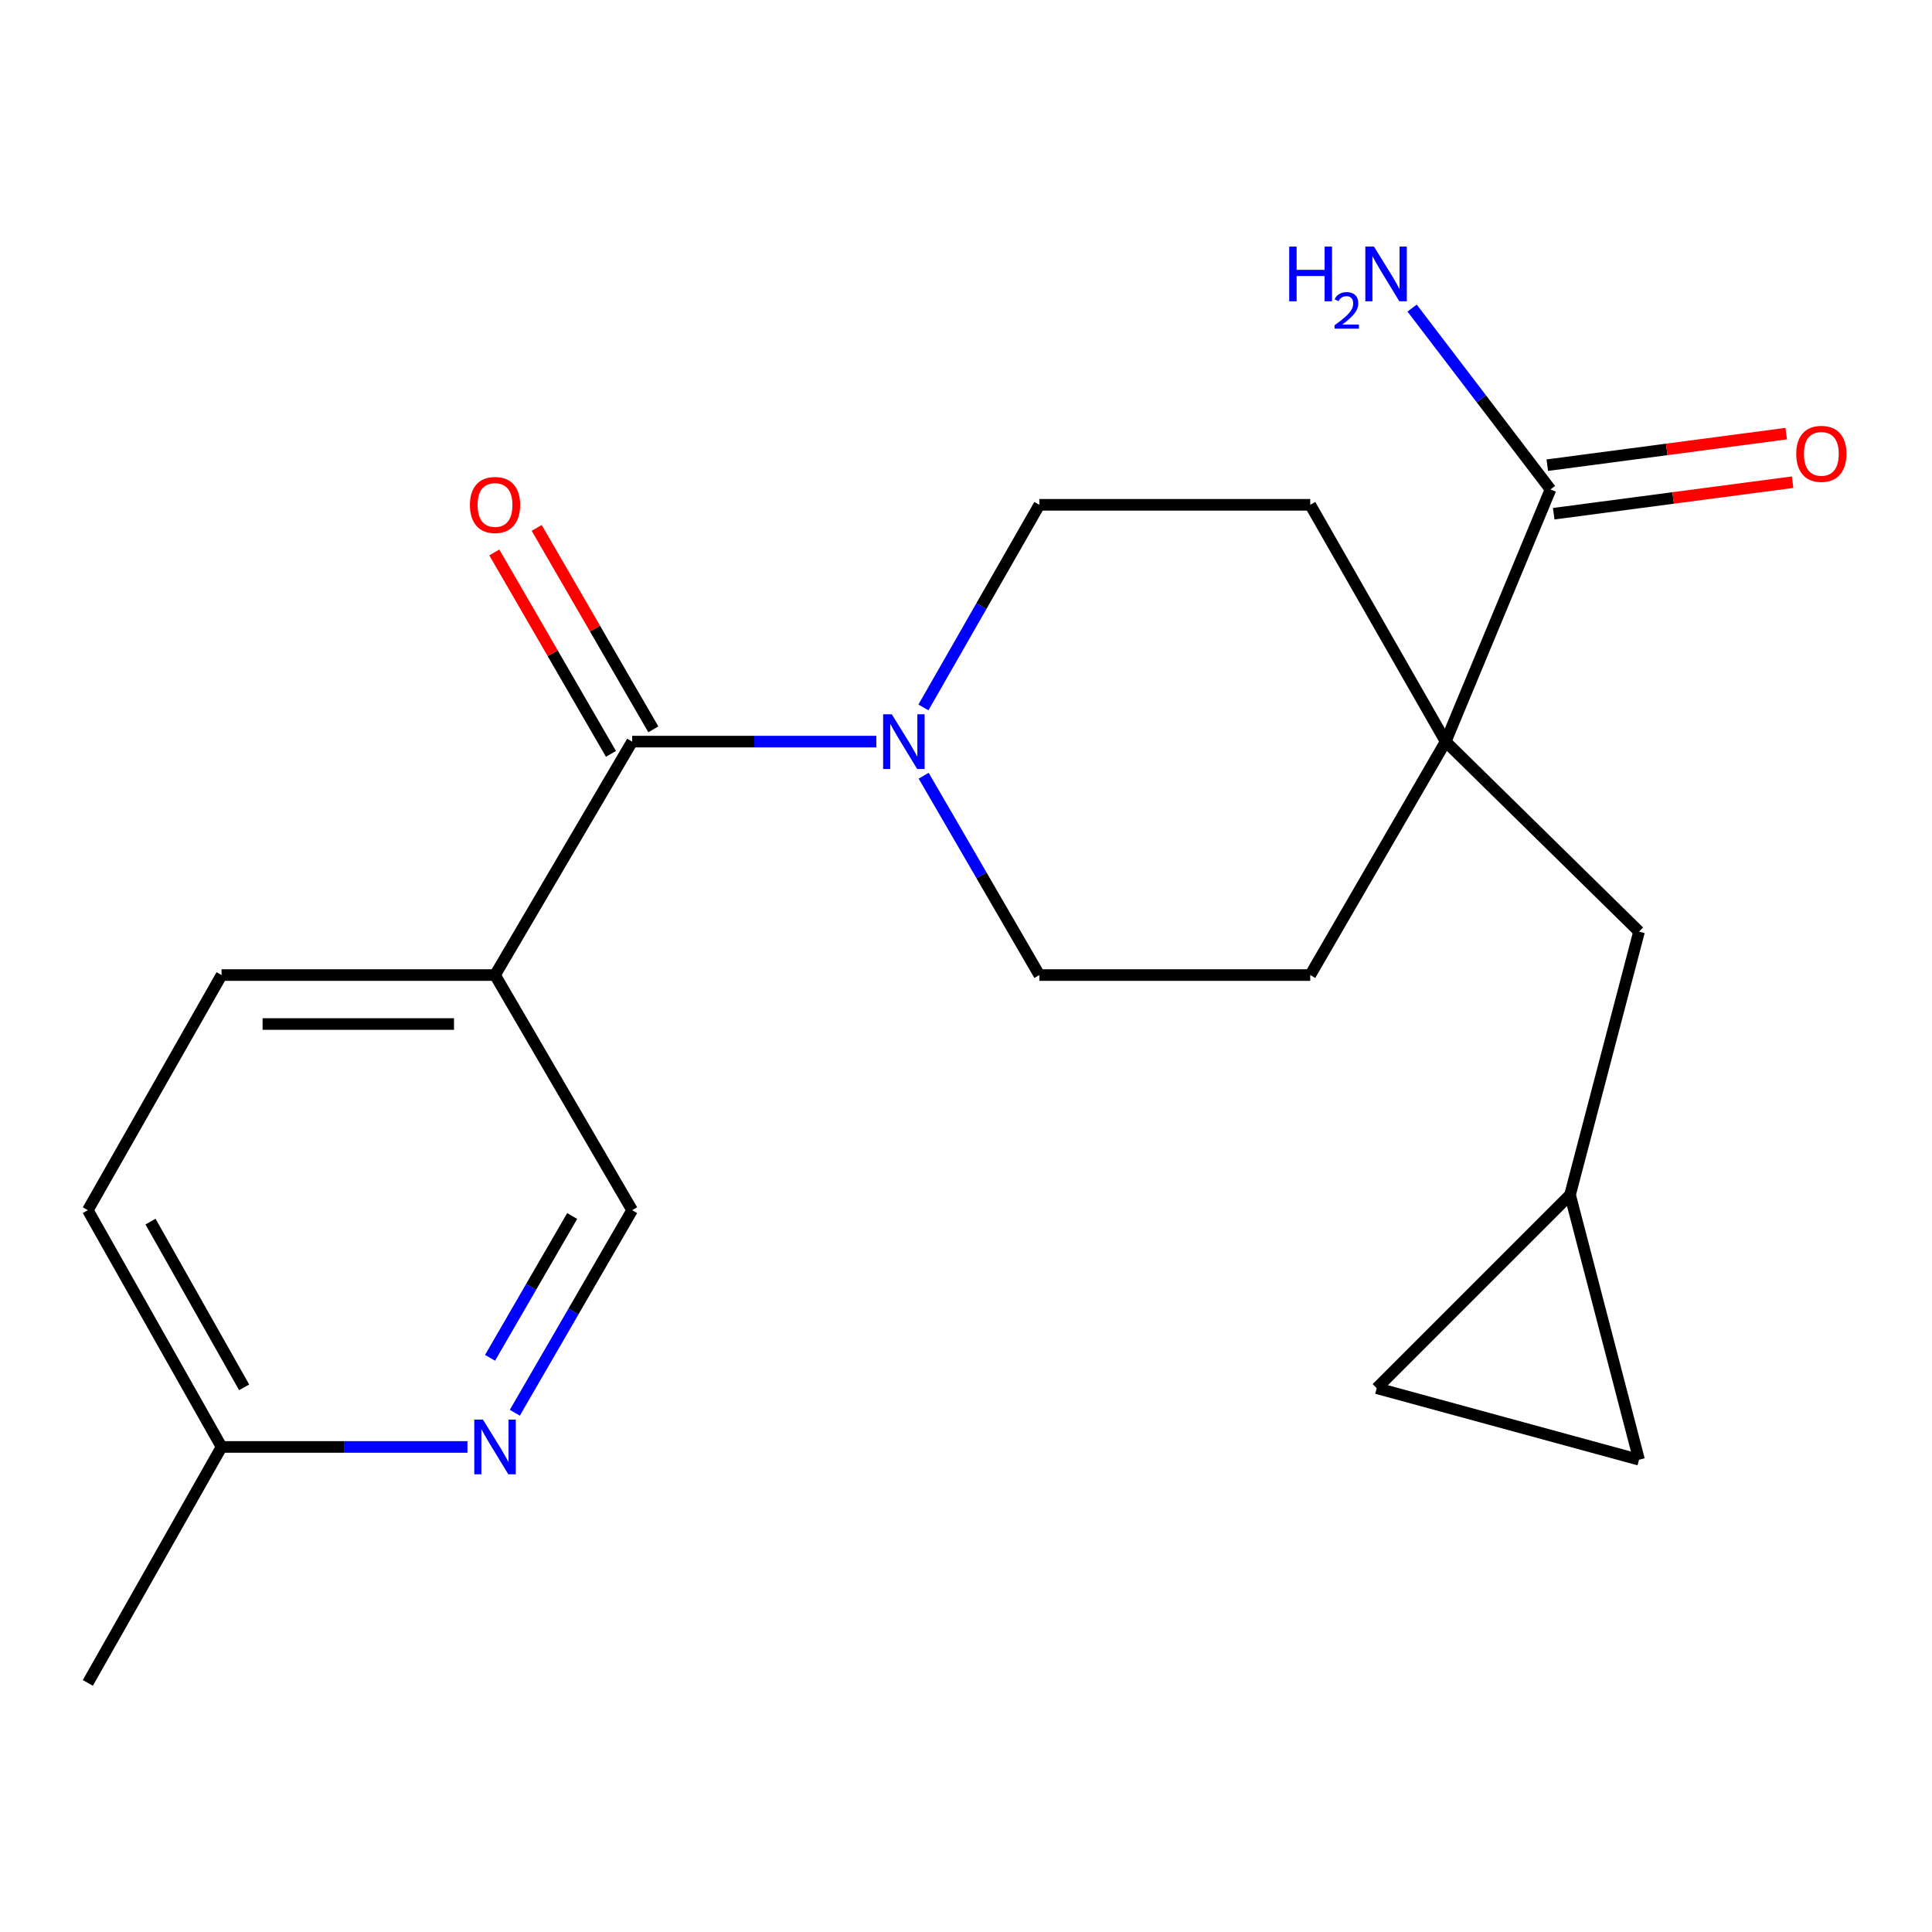 <?xml version='1.0' encoding='iso-8859-1'?>
<svg version='1.1' baseProfile='full'
              xmlns='http://www.w3.org/2000/svg'
                      xmlns:rdkit='http://www.rdkit.org/xml'
                      xmlns:xlink='http://www.w3.org/1999/xlink'
                  xml:space='preserve'
width='1000px' height='1000px' viewBox='0 0 1000 1000'>
<!-- END OF HEADER -->
<rect style='opacity:1.0;fill:#FFFFFF;stroke:none' width='1000' height='1000' x='0' y='0'> </rect>
<path class='bond-0' d='M 327.198,383.856 L 390.393,383.856' style='fill:none;fill-rule:evenodd;stroke:#000000;stroke-width:6px;stroke-linecap:butt;stroke-linejoin:miter;stroke-opacity:1' />
<path class='bond-0' d='M 390.393,383.856 L 453.588,383.856' style='fill:none;fill-rule:evenodd;stroke:#0000FF;stroke-width:6px;stroke-linecap:butt;stroke-linejoin:miter;stroke-opacity:1' />
<path class='bond-2' d='M 327.198,383.856 L 256.227,504.689' style='fill:none;fill-rule:evenodd;stroke:#000000;stroke-width:6px;stroke-linecap:butt;stroke-linejoin:miter;stroke-opacity:1' />
<path class='bond-12' d='M 338.165,377.505 L 307.978,325.373' style='fill:none;fill-rule:evenodd;stroke:#000000;stroke-width:6px;stroke-linecap:butt;stroke-linejoin:miter;stroke-opacity:1' />
<path class='bond-12' d='M 307.978,325.373 L 277.791,273.24' style='fill:none;fill-rule:evenodd;stroke:#FF0000;stroke-width:6px;stroke-linecap:butt;stroke-linejoin:miter;stroke-opacity:1' />
<path class='bond-12' d='M 316.23,390.206 L 286.043,338.074' style='fill:none;fill-rule:evenodd;stroke:#000000;stroke-width:6px;stroke-linecap:butt;stroke-linejoin:miter;stroke-opacity:1' />
<path class='bond-12' d='M 286.043,338.074 L 255.856,285.941' style='fill:none;fill-rule:evenodd;stroke:#FF0000;stroke-width:6px;stroke-linecap:butt;stroke-linejoin:miter;stroke-opacity:1' />
<path class='bond-10' d='M 478.089,401.508 L 508.029,453.099' style='fill:none;fill-rule:evenodd;stroke:#0000FF;stroke-width:6px;stroke-linecap:butt;stroke-linejoin:miter;stroke-opacity:1' />
<path class='bond-10' d='M 508.029,453.099 L 537.97,504.689' style='fill:none;fill-rule:evenodd;stroke:#000000;stroke-width:6px;stroke-linecap:butt;stroke-linejoin:miter;stroke-opacity:1' />
<path class='bond-11' d='M 477.965,366.165 L 507.968,313.728' style='fill:none;fill-rule:evenodd;stroke:#0000FF;stroke-width:6px;stroke-linecap:butt;stroke-linejoin:miter;stroke-opacity:1' />
<path class='bond-11' d='M 507.968,313.728 L 537.97,261.29' style='fill:none;fill-rule:evenodd;stroke:#000000;stroke-width:6px;stroke-linecap:butt;stroke-linejoin:miter;stroke-opacity:1' />
<path class='bond-1' d='M 748.277,383.856 L 678.18,261.29' style='fill:none;fill-rule:evenodd;stroke:#000000;stroke-width:6px;stroke-linecap:butt;stroke-linejoin:miter;stroke-opacity:1' />
<path class='bond-3' d='M 748.277,383.856 L 802.534,253.334' style='fill:none;fill-rule:evenodd;stroke:#000000;stroke-width:6px;stroke-linecap:butt;stroke-linejoin:miter;stroke-opacity:1' />
<path class='bond-6' d='M 748.277,383.856 L 848.369,482.201' style='fill:none;fill-rule:evenodd;stroke:#000000;stroke-width:6px;stroke-linecap:butt;stroke-linejoin:miter;stroke-opacity:1' />
<path class='bond-21' d='M 748.277,383.856 L 678.18,504.689' style='fill:none;fill-rule:evenodd;stroke:#000000;stroke-width:6px;stroke-linecap:butt;stroke-linejoin:miter;stroke-opacity:1' />
<path class='bond-9' d='M 256.227,504.689 L 327.198,626.382' style='fill:none;fill-rule:evenodd;stroke:#000000;stroke-width:6px;stroke-linecap:butt;stroke-linejoin:miter;stroke-opacity:1' />
<path class='bond-16' d='M 256.227,504.689 L 114.679,504.689' style='fill:none;fill-rule:evenodd;stroke:#000000;stroke-width:6px;stroke-linecap:butt;stroke-linejoin:miter;stroke-opacity:1' />
<path class='bond-16' d='M 234.995,530.036 L 135.911,530.036' style='fill:none;fill-rule:evenodd;stroke:#000000;stroke-width:6px;stroke-linecap:butt;stroke-linejoin:miter;stroke-opacity:1' />
<path class='bond-15' d='M 804.192,265.898 L 866.022,257.738' style='fill:none;fill-rule:evenodd;stroke:#000000;stroke-width:6px;stroke-linecap:butt;stroke-linejoin:miter;stroke-opacity:1' />
<path class='bond-15' d='M 866.022,257.738 L 927.852,249.578' style='fill:none;fill-rule:evenodd;stroke:#FF0000;stroke-width:6px;stroke-linecap:butt;stroke-linejoin:miter;stroke-opacity:1' />
<path class='bond-15' d='M 800.875,240.77 L 862.706,232.609' style='fill:none;fill-rule:evenodd;stroke:#000000;stroke-width:6px;stroke-linecap:butt;stroke-linejoin:miter;stroke-opacity:1' />
<path class='bond-15' d='M 862.706,232.609 L 924.536,224.449' style='fill:none;fill-rule:evenodd;stroke:#FF0000;stroke-width:6px;stroke-linecap:butt;stroke-linejoin:miter;stroke-opacity:1' />
<path class='bond-17' d='M 802.534,253.334 L 766.72,206.398' style='fill:none;fill-rule:evenodd;stroke:#000000;stroke-width:6px;stroke-linecap:butt;stroke-linejoin:miter;stroke-opacity:1' />
<path class='bond-17' d='M 766.72,206.398 L 730.906,159.462' style='fill:none;fill-rule:evenodd;stroke:#0000FF;stroke-width:6px;stroke-linecap:butt;stroke-linejoin:miter;stroke-opacity:1' />
<path class='bond-4' d='M 266.477,731.233 L 296.837,678.807' style='fill:none;fill-rule:evenodd;stroke:#0000FF;stroke-width:6px;stroke-linecap:butt;stroke-linejoin:miter;stroke-opacity:1' />
<path class='bond-4' d='M 296.837,678.807 L 327.198,626.382' style='fill:none;fill-rule:evenodd;stroke:#000000;stroke-width:6px;stroke-linecap:butt;stroke-linejoin:miter;stroke-opacity:1' />
<path class='bond-4' d='M 253.651,702.803 L 274.903,666.105' style='fill:none;fill-rule:evenodd;stroke:#0000FF;stroke-width:6px;stroke-linecap:butt;stroke-linejoin:miter;stroke-opacity:1' />
<path class='bond-4' d='M 274.903,666.105 L 296.155,629.407' style='fill:none;fill-rule:evenodd;stroke:#000000;stroke-width:6px;stroke-linecap:butt;stroke-linejoin:miter;stroke-opacity:1' />
<path class='bond-22' d='M 241.948,748.933 L 178.314,748.933' style='fill:none;fill-rule:evenodd;stroke:#0000FF;stroke-width:6px;stroke-linecap:butt;stroke-linejoin:miter;stroke-opacity:1' />
<path class='bond-22' d='M 178.314,748.933 L 114.679,748.933' style='fill:none;fill-rule:evenodd;stroke:#000000;stroke-width:6px;stroke-linecap:butt;stroke-linejoin:miter;stroke-opacity:1' />
<path class='bond-5' d='M 812.658,618.44 L 848.369,482.201' style='fill:none;fill-rule:evenodd;stroke:#000000;stroke-width:6px;stroke-linecap:butt;stroke-linejoin:miter;stroke-opacity:1' />
<path class='bond-7' d='M 812.658,618.44 L 848.369,755.552' style='fill:none;fill-rule:evenodd;stroke:#000000;stroke-width:6px;stroke-linecap:butt;stroke-linejoin:miter;stroke-opacity:1' />
<path class='bond-8' d='M 812.658,618.44 L 712.581,718.517' style='fill:none;fill-rule:evenodd;stroke:#000000;stroke-width:6px;stroke-linecap:butt;stroke-linejoin:miter;stroke-opacity:1' />
<path class='bond-23' d='M 848.369,755.552 L 712.581,718.517' style='fill:none;fill-rule:evenodd;stroke:#000000;stroke-width:6px;stroke-linecap:butt;stroke-linejoin:miter;stroke-opacity:1' />
<path class='bond-14' d='M 537.97,504.689 L 678.18,504.689' style='fill:none;fill-rule:evenodd;stroke:#000000;stroke-width:6px;stroke-linecap:butt;stroke-linejoin:miter;stroke-opacity:1' />
<path class='bond-13' d='M 537.97,261.29 L 678.18,261.29' style='fill:none;fill-rule:evenodd;stroke:#000000;stroke-width:6px;stroke-linecap:butt;stroke-linejoin:miter;stroke-opacity:1' />
<path class='bond-19' d='M 114.679,504.689 L 45.455,626.382' style='fill:none;fill-rule:evenodd;stroke:#000000;stroke-width:6px;stroke-linecap:butt;stroke-linejoin:miter;stroke-opacity:1' />
<path class='bond-18' d='M 114.679,748.933 L 45.455,626.382' style='fill:none;fill-rule:evenodd;stroke:#000000;stroke-width:6px;stroke-linecap:butt;stroke-linejoin:miter;stroke-opacity:1' />
<path class='bond-18' d='M 126.365,718.084 L 77.907,632.298' style='fill:none;fill-rule:evenodd;stroke:#000000;stroke-width:6px;stroke-linecap:butt;stroke-linejoin:miter;stroke-opacity:1' />
<path class='bond-20' d='M 114.679,748.933 L 45.455,871.076' style='fill:none;fill-rule:evenodd;stroke:#000000;stroke-width:6px;stroke-linecap:butt;stroke-linejoin:miter;stroke-opacity:1' />
<path  class='atom-1' d='M 461.584 369.696
L 470.864 384.696
Q 471.784 386.176, 473.264 388.856
Q 474.744 391.536, 474.824 391.696
L 474.824 369.696
L 478.584 369.696
L 478.584 398.016
L 474.704 398.016
L 464.744 381.616
Q 463.584 379.696, 462.344 377.496
Q 461.144 375.296, 460.784 374.616
L 460.784 398.016
L 457.104 398.016
L 457.104 369.696
L 461.584 369.696
' fill='#0000FF'/>
<path  class='atom-5' d='M 249.967 734.773
L 259.247 749.773
Q 260.167 751.253, 261.647 753.933
Q 263.127 756.613, 263.207 756.773
L 263.207 734.773
L 266.967 734.773
L 266.967 763.093
L 263.087 763.093
L 253.127 746.693
Q 251.967 744.773, 250.727 742.573
Q 249.527 740.373, 249.167 739.693
L 249.167 763.093
L 245.487 763.093
L 245.487 734.773
L 249.967 734.773
' fill='#0000FF'/>
<path  class='atom-13' d='M 243.227 261.37
Q 243.227 254.57, 246.587 250.77
Q 249.947 246.97, 256.227 246.97
Q 262.507 246.97, 265.867 250.77
Q 269.227 254.57, 269.227 261.37
Q 269.227 268.25, 265.827 272.17
Q 262.427 276.05, 256.227 276.05
Q 249.987 276.05, 246.587 272.17
Q 243.227 268.29, 243.227 261.37
M 256.227 272.85
Q 260.547 272.85, 262.867 269.97
Q 265.227 267.05, 265.227 261.37
Q 265.227 255.81, 262.867 253.01
Q 260.547 250.17, 256.227 250.17
Q 251.907 250.17, 249.547 252.97
Q 247.227 255.77, 247.227 261.37
Q 247.227 267.09, 249.547 269.97
Q 251.907 272.85, 256.227 272.85
' fill='#FF0000'/>
<path  class='atom-16' d='M 929.729 234.911
Q 929.729 228.111, 933.089 224.311
Q 936.449 220.511, 942.729 220.511
Q 949.009 220.511, 952.369 224.311
Q 955.729 228.111, 955.729 234.911
Q 955.729 241.791, 952.329 245.711
Q 948.929 249.591, 942.729 249.591
Q 936.489 249.591, 933.089 245.711
Q 929.729 241.831, 929.729 234.911
M 942.729 246.391
Q 947.049 246.391, 949.369 243.511
Q 951.729 240.591, 951.729 234.911
Q 951.729 229.351, 949.369 226.551
Q 947.049 223.711, 942.729 223.711
Q 938.409 223.711, 936.049 226.511
Q 933.729 229.311, 933.729 234.911
Q 933.729 240.631, 936.049 243.511
Q 938.409 246.391, 942.729 246.391
' fill='#FF0000'/>
<path  class='atom-18' d='M 667.292 127.634
L 671.132 127.634
L 671.132 139.674
L 685.612 139.674
L 685.612 127.634
L 689.452 127.634
L 689.452 155.954
L 685.612 155.954
L 685.612 142.874
L 671.132 142.874
L 671.132 155.954
L 667.292 155.954
L 667.292 127.634
' fill='#0000FF'/>
<path  class='atom-18' d='M 690.825 154.961
Q 691.511 153.192, 693.148 152.215
Q 694.785 151.212, 697.055 151.212
Q 699.88 151.212, 701.464 152.743
Q 703.048 154.274, 703.048 156.993
Q 703.048 159.765, 700.989 162.353
Q 698.956 164.94, 694.732 168.002
L 703.365 168.002
L 703.365 170.114
L 690.772 170.114
L 690.772 168.345
Q 694.257 165.864, 696.316 164.016
Q 698.402 162.168, 699.405 160.505
Q 700.408 158.841, 700.408 157.125
Q 700.408 155.33, 699.51 154.327
Q 698.613 153.324, 697.055 153.324
Q 695.55 153.324, 694.547 153.931
Q 693.544 154.538, 692.831 155.885
L 690.825 154.961
' fill='#0000FF'/>
<path  class='atom-18' d='M 711.165 127.634
L 720.445 142.634
Q 721.365 144.114, 722.845 146.794
Q 724.325 149.474, 724.405 149.634
L 724.405 127.634
L 728.165 127.634
L 728.165 155.954
L 724.285 155.954
L 714.325 139.554
Q 713.165 137.634, 711.925 135.434
Q 710.725 133.234, 710.365 132.554
L 710.365 155.954
L 706.685 155.954
L 706.685 127.634
L 711.165 127.634
' fill='#0000FF'/>
</svg>
